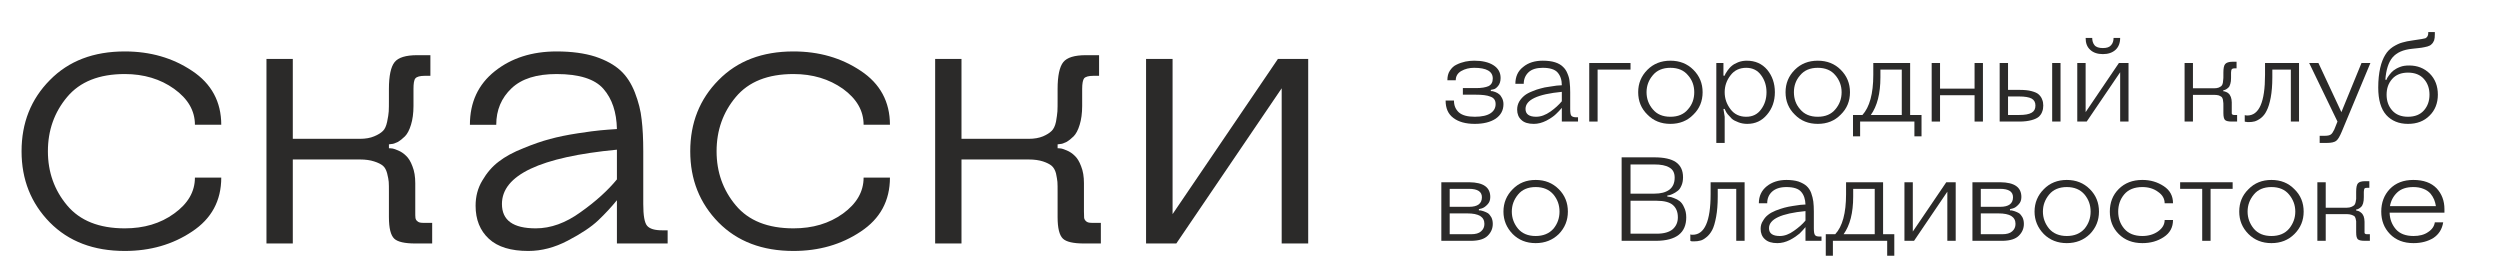 <?xml version="1.0" encoding="UTF-8"?> <svg xmlns="http://www.w3.org/2000/svg" xmlns:xlink="http://www.w3.org/1999/xlink" xml:space="preserve" width="140.463mm" height="15.44mm" style="shape-rendering:geometricPrecision; text-rendering:geometricPrecision; image-rendering:optimizeQuality; fill-rule:evenodd; clip-rule:evenodd" viewBox="0 0 14046 1544"> <defs> <style type="text/css"> .fil0 {fill:#2B2A29;fill-rule:nonzero} </style> </defs> <g id="Слой_x0020_1">  <g id="_2175713488752"> <path class="fil0" d="M377 545c-72,86 -108,187 -108,305 0,117 36,218 108,304 72,86 180,129 324,129 107,0 200,-27 277,-83 78,-56 117,-123 117,-202l148 0c0,130 -55,231 -164,303 -109,73 -235,109 -378,109 -175,0 -315,-53 -421,-160 -106,-108 -159,-241 -159,-400 0,-160 53,-293 159,-400 106,-108 246,-161 421,-161 143,0 269,36 378,109 109,72 164,174 164,303l-148 0c0,-79 -39,-146 -117,-202 -77,-55 -170,-83 -277,-83 -144,0 -252,43 -324,129z"></path> <path id="1" class="fil0" d="M2185 1220l0 -138c0,-28 0,-48 -1,-60 -1,-12 -4,-28 -9,-48 -5,-19 -13,-34 -24,-43 -11,-9 -27,-17 -49,-24 -21,-7 -48,-11 -80,-11l-377 0 0 472 -148 0 0 -1037 148 0 0 449 377 0c32,0 59,-5 80,-14 22,-9 38,-19 49,-30 11,-10 19,-28 24,-52 5,-24 8,-43 9,-58 1,-15 1,-39 1,-73l0 -53c0,-74 11,-125 32,-151 21,-26 63,-39 127,-39l74 0 0 116 -32 0c-27,0 -44,5 -52,14 -8,9 -11,29 -11,60l0 96c0,40 -5,76 -14,105 -9,30 -21,52 -34,65 -13,13 -27,24 -41,32 -14,7 -26,11 -34,11l-15 2 0 22c4,0 9,0 16,1 6,0 18,4 35,11 17,7 32,17 45,30 14,13 26,32 36,59 11,27 16,59 16,95l0 159c0,17 0,29 1,36 1,7 4,14 11,19 6,6 16,9 30,9l53 0 0 116 -95 0c-59,0 -99,-9 -118,-27 -20,-19 -30,-59 -30,-121z"></path> <path id="2" class="fil0" d="M3466 1368l0 -243c-31,38 -66,76 -105,113 -39,37 -96,75 -171,114 -74,39 -148,58 -222,58 -97,0 -171,-22 -221,-68 -50,-46 -75,-108 -75,-186 0,-52 12,-99 38,-142 25,-43 56,-79 92,-106 36,-28 82,-53 138,-75 55,-23 105,-40 150,-52 44,-12 97,-23 156,-32 60,-9 103,-15 129,-17 25,-2 55,-5 91,-7 -2,-95 -27,-170 -76,-226 -48,-55 -136,-83 -263,-83 -112,0 -196,26 -253,80 -57,54 -86,122 -86,205l-148 0c0,-127 47,-227 140,-301 93,-74 209,-111 347,-111 85,0 157,10 217,29 60,20 107,46 142,78 34,31 61,73 81,124 20,52 33,102 38,152 6,49 9,108 9,178l0 296c0,65 7,106 22,123 15,17 43,25 84,25l31 0 0 74 -285 0zm0 -360l0 -167c-431,41 -646,143 -646,305 0,92 63,137 190,137 84,0 168,-30 252,-91 85,-60 153,-122 204,-184z"></path> <path id="3" class="fil0" d="M4134 545c-72,86 -108,187 -108,305 0,117 36,218 108,304 72,86 180,129 324,129 108,0 200,-27 278,-83 77,-56 116,-123 116,-202l148 0c0,130 -55,231 -164,303 -109,73 -235,109 -378,109 -175,0 -315,-53 -421,-160 -106,-108 -159,-241 -159,-400 0,-160 53,-293 159,-400 106,-108 246,-161 421,-161 143,0 269,36 378,109 109,72 164,174 164,303l-148 0c0,-79 -39,-146 -116,-202 -78,-55 -170,-83 -278,-83 -144,0 -252,43 -324,129z"></path> <path id="4" class="fil0" d="M5942 1220l0 -138c0,-28 0,-48 -1,-60 -1,-12 -4,-28 -8,-48 -5,-19 -14,-34 -25,-43 -11,-9 -27,-17 -48,-24 -22,-7 -48,-11 -81,-11l-377 0 0 472 -148 0 0 -1037 148 0 0 449 377 0c33,0 59,-5 81,-14 21,-9 37,-19 48,-30 11,-10 20,-28 25,-52 4,-24 7,-43 8,-58 1,-15 1,-39 1,-73l0 -53c0,-74 11,-125 32,-151 21,-26 63,-39 127,-39l74 0 0 116 -32 0c-27,0 -44,5 -52,14 -7,9 -11,29 -11,60l0 96c0,40 -5,76 -14,105 -9,30 -21,52 -34,65 -13,13 -27,24 -41,32 -14,7 -26,11 -34,11l-15 2 0 22c4,0 10,0 16,1 6,0 18,4 35,11 17,7 32,17 45,30 14,13 26,32 36,59 11,27 16,59 16,95l0 159c0,17 1,29 1,36 1,7 5,14 11,19 6,6 16,9 31,9l52 0 0 116 -95 0c-59,0 -99,-9 -118,-27 -20,-19 -30,-59 -30,-121z"></path> <polygon id="5" class="fil0" points="7350,331 7350,1368 7201,1368 7201,496 6609,1368 6439,1368 6439,331 6588,331 6588,1203 7180,331 "></polygon> <path class="fil0" d="M8122 565l47 0c0,28 9,49 27,66 19,17 49,25 90,25 40,0 70,-7 89,-20 19,-13 28,-30 28,-51 0,-21 -9,-35 -29,-42 -19,-8 -47,-11 -84,-11l-71 0 0 -37 74 0c31,0 54,-4 70,-11 16,-8 24,-22 24,-43 0,-40 -35,-60 -105,-60 -27,0 -51,6 -72,18 -21,12 -31,30 -31,52l-47 0c0,-21 4,-39 14,-54 10,-15 22,-27 38,-34 16,-8 32,-13 49,-17 16,-3 32,-5 49,-5 45,0 81,8 108,25 27,17 41,41 41,72 0,19 -5,34 -14,45 -9,11 -18,18 -27,19l-14 3 0 7c2,0 5,0 8,0 3,1 9,2 17,5 8,3 15,7 21,12 6,4 12,12 17,22 5,10 8,21 8,34 0,35 -15,62 -44,82 -29,19 -68,29 -117,29 -51,0 -91,-11 -120,-33 -30,-22 -44,-55 -44,-98z"></path> <path id="1" class="fil0" d="M8775 683l0 -77c-10,12 -21,24 -33,35 -12,12 -30,24 -54,37 -24,12 -47,18 -70,18 -31,0 -55,-7 -70,-22 -16,-14 -24,-34 -24,-58 0,-17 4,-32 12,-46 8,-13 18,-24 29,-33 11,-9 26,-17 44,-24 17,-7 33,-13 47,-16 14,-4 31,-8 50,-10 19,-3 32,-5 40,-6 8,0 18,-1 29,-2 0,-30 -8,-54 -24,-72 -15,-17 -43,-26 -83,-26 -35,0 -62,8 -80,25 -18,17 -27,39 -27,65l-47 0c0,-40 14,-72 44,-95 29,-24 66,-35 110,-35 27,0 50,3 69,9 19,6 34,15 44,25 11,10 20,23 26,39 7,16 11,32 12,48 2,16 3,34 3,56l0 94c0,21 2,34 7,39 5,5 14,8 27,8l10 0 0 24 -91 0zm0 -114l0 -53c-136,13 -204,45 -204,96 0,29 20,44 60,44 26,0 53,-10 80,-29 27,-19 48,-39 64,-58z"></path> <polygon id="2" class="fil0" points="9161,354 9161,391 8976,391 8976,683 8929,683 8929,354 "></polygon> <path id="3" class="fil0" d="M9256 644c-35,-34 -52,-76 -52,-126 0,-49 17,-91 52,-126 34,-34 77,-51 129,-51 52,0 95,17 129,51 35,35 52,77 52,126 0,50 -17,92 -52,126 -34,35 -77,52 -129,52 -52,0 -95,-17 -129,-52zm30 -221c-23,27 -35,59 -35,95 0,37 12,69 35,96 23,28 56,42 99,42 43,0 76,-14 99,-42 24,-27 35,-59 35,-96 0,-36 -11,-68 -35,-95 -23,-28 -56,-42 -99,-42 -43,0 -76,14 -99,42z"></path> <path id="4" class="fil0" d="M9723 423c-22,28 -33,60 -33,95 0,36 11,67 33,96 21,28 51,42 88,42 36,0 64,-14 84,-42 20,-27 30,-59 30,-96 0,-36 -10,-68 -30,-95 -20,-28 -48,-42 -84,-42 -37,0 -67,14 -88,42zm-33 233l0 147 -47 0 0 -449 40 0 0 71 7 0c1,-3 2,-6 4,-10 2,-3 6,-10 13,-20 7,-9 14,-18 23,-25 8,-7 20,-14 35,-20 15,-6 32,-9 49,-9 48,0 86,17 115,51 28,34 43,76 43,126 0,50 -15,92 -44,126 -29,35 -66,52 -111,52 -18,0 -35,-3 -50,-9 -16,-6 -28,-12 -37,-20 -9,-9 -16,-17 -23,-25 -6,-8 -11,-15 -13,-21l-4 -9 -7 0 7 44z"></path> <path id="5" class="fil0" d="M10084 644c-35,-34 -52,-76 -52,-126 0,-49 17,-91 52,-126 34,-34 77,-51 129,-51 52,0 95,17 129,51 35,35 52,77 52,126 0,50 -17,92 -52,126 -34,35 -77,52 -129,52 -52,0 -95,-17 -129,-52zm30 -221c-24,27 -35,59 -35,95 0,37 11,69 35,96 23,28 56,42 99,42 43,0 76,-14 99,-42 23,-27 35,-59 35,-96 0,-36 -12,-68 -35,-95 -23,-28 -56,-42 -99,-42 -43,0 -76,14 -99,42z"></path> <path id="6" class="fil0" d="M10732 354l0 292 64 0 0 120 -40 0 0 -83 -305 0 0 83 -40 0 0 -120 53 0c40,-44 61,-119 61,-225l0 -67 207 0zm-47 37l-120 0 0 44c0,90 -18,161 -54,211l174 0 0 -255z"></path> <polygon id="7" class="fil0" points="11141,354 11141,683 11094,683 11094,535 10900,535 10900,683 10853,683 10853,354 10900,354 10900,498 11094,498 11094,354 "></polygon> <path id="8" class="fil0" d="M11235 683l0 -329 47 0 0 151 64 0c27,0 50,2 68,7 19,5 33,11 42,20 9,9 15,18 18,28 4,9 6,20 6,33 0,13 -2,25 -6,34 -3,10 -9,19 -18,28 -9,8 -23,15 -42,20 -18,5 -41,8 -68,8l-111 0zm47 -141l0 104 62 0c33,0 56,-4 71,-13 14,-8 21,-21 21,-40 0,-18 -7,-31 -21,-39 -15,-8 -38,-12 -71,-12l-62 0zm295 -188l0 329 -47 0 0 -329 47 0z"></path> <path id="9" class="fil0" d="M11875 213l37 0c0,29 -9,51 -26,67 -18,16 -41,24 -71,24 -30,0 -54,-8 -71,-24 -18,-16 -26,-38 -26,-67l37 0c0,16 4,30 13,41 9,11 25,16 47,16 22,0 37,-5 46,-16 10,-11 14,-25 14,-41zm84 141l0 329 -47 0 0 -277 -188 277 -53 0 0 -329 47 0 0 276 187 -276 54 0z"></path> <path id="10" class="fil0" d="M12492 636l0 -44c0,-9 0,-15 -1,-19 0,-4 -1,-9 -2,-15 -2,-6 -4,-11 -8,-14 -3,-3 -9,-5 -15,-8 -7,-2 -16,-3 -26,-3l-119 0 0 150 -47 0 0 -329 47 0 0 142 119 0c10,0 19,-1 26,-4 6,-3 12,-6 15,-9 4,-4 6,-9 8,-17 1,-8 2,-14 2,-18 1,-5 1,-13 1,-23l0 -17c0,-24 3,-40 10,-48 7,-8 20,-13 40,-13l24 0 0 37 -10 0c-9,0 -14,2 -17,5 -2,3 -4,9 -4,19l0 30c0,13 -1,24 -4,33 -3,10 -6,17 -11,21 -4,4 -8,7 -13,10 -4,2 -8,4 -10,4l-5 0 0 7c1,0 3,0 5,0 2,1 6,2 11,4 5,2 10,5 14,9 5,4 8,11 12,19 3,9 5,19 5,30l0 51c0,5 0,9 0,11 0,2 1,4 3,6 2,2 6,3 10,3l17 0 0 37 -30 0c-19,0 -32,-3 -38,-9 -6,-6 -9,-19 -9,-38z"></path> <path id="11" class="fil0" d="M12871 391l-104 0 0 44c0,43 -3,81 -9,113 -6,32 -14,57 -23,74 -8,17 -19,31 -32,41 -13,10 -25,16 -35,19 -11,3 -22,4 -35,4 -4,0 -8,0 -11,-1 -4,0 -6,-1 -8,-1l-2 -1 0 -36c5,1 9,2 14,2 67,0 100,-76 100,-228l0 -67 191 0 0 329 -46 0 0 -292z"></path> <path id="12" class="fil0" d="M13033 763l27 0c16,0 28,-2 35,-7 7,-4 13,-14 20,-28l18 -45 -159 -329 52 0 129 276 113 -276 50 0 -161 386c-11,26 -21,44 -32,52 -10,7 -27,11 -51,11l-41 0 0 -40z"></path> <path id="13" class="fil0" d="M13697 532c0,48 -16,88 -47,118 -31,31 -71,46 -121,46 -51,0 -92,-17 -122,-50 -30,-34 -45,-85 -45,-154 0,-42 4,-79 11,-110 7,-31 17,-55 28,-73 11,-19 26,-34 44,-46 18,-11 36,-20 52,-24 16,-5 36,-9 59,-12 42,-6 66,-10 71,-12 10,-5 16,-15 16,-28l0 -7 37 0 0 13c0,14 -1,25 -4,34 -4,9 -8,16 -14,21 -5,6 -13,10 -23,13 -11,3 -22,5 -33,7 -12,2 -27,3 -44,5 -4,1 -7,1 -9,1 -51,5 -87,21 -111,49 -23,28 -36,70 -40,125l7 0c1,-2 2,-5 3,-9 2,-3 6,-10 13,-19 7,-9 14,-17 23,-24 9,-7 21,-14 37,-20 15,-6 32,-8 51,-8 46,0 84,15 115,45 31,31 46,71 46,119zm-257 -88c-21,24 -31,53 -31,88 0,35 10,64 31,88 21,24 51,36 89,36 39,0 69,-12 90,-36 21,-24 31,-53 31,-88 0,-35 -10,-64 -31,-88 -21,-24 -51,-36 -90,-36 -38,0 -68,12 -89,36z"></path> <path id="14" class="fil0" d="M8098 1353l0 -329 158 0c78,1 117,28 117,83 0,17 -5,31 -16,42 -11,12 -22,19 -32,22l-16 4 0 7c2,0 5,0 8,0 4,1 10,2 19,5 9,3 17,7 24,11 7,5 13,13 19,23 5,10 8,22 8,37 0,25 -9,47 -28,66 -19,19 -49,28 -89,29l-172 0zm47 -154l0 117 120 0c25,0 44,-5 56,-16 13,-11 19,-25 19,-42 0,-40 -32,-59 -96,-59l-99 0zm0 -138l0 101 109 0c48,0 72,-18 72,-54 0,-31 -24,-47 -72,-47l-109 0z"></path> <path id="15" class="fil0" d="M8499 1315c-34,-35 -52,-77 -52,-126 0,-50 18,-92 52,-126 34,-35 77,-52 129,-52 52,0 95,17 130,52 34,34 51,76 51,126 0,49 -17,91 -51,126 -35,34 -78,51 -130,51 -52,0 -95,-17 -129,-51zm30 -222c-23,28 -35,59 -35,96 0,36 12,68 35,96 23,27 56,41 99,41 43,0 76,-14 100,-41 23,-28 34,-60 34,-96 0,-37 -11,-68 -34,-96 -24,-28 -57,-42 -100,-42 -43,0 -76,14 -99,42z"></path> <path id="16" class="fil0" d="M9111 1353l0 -469 184 0c54,0 95,9 121,27 27,19 40,47 40,85 0,18 -3,34 -9,47 -6,14 -13,24 -22,30 -9,7 -17,12 -26,16 -8,4 -16,7 -22,8l-9 1 0 7c3,0 7,0 12,1 5,0 13,2 25,7 12,4 23,10 32,17 9,7 18,18 25,35 8,16 12,34 12,56 0,87 -56,131 -168,132l-195 0zm50 -225l0 185 148 0c40,0 70,-9 89,-25 19,-17 29,-39 29,-67 0,-31 -10,-54 -29,-70 -18,-15 -48,-23 -89,-23l-148 0zm0 -204l0 164 134 0c36,0 63,-7 84,-22 20,-15 30,-38 30,-68 0,-27 -10,-46 -30,-57 -20,-12 -48,-17 -84,-17l-134 0z"></path> <path id="17" class="fil0" d="M9755 1061l-104 0 0 44c0,43 -3,81 -9,113 -6,32 -13,57 -22,74 -9,17 -20,31 -33,41 -12,10 -24,17 -35,19 -10,3 -22,4 -34,4 -4,0 -8,0 -12,0 -3,-1 -6,-1 -7,-2l-2 -1 0 -36c4,2 9,2 13,2 67,0 101,-76 101,-228l0 -67 191 0 0 329 -47 0 0 -292z"></path> <path id="18" class="fil0" d="M10144 1353l0 -77c-10,12 -21,24 -33,36 -13,11 -31,24 -54,36 -24,12 -47,18 -71,18 -31,0 -54,-7 -70,-22 -16,-14 -24,-34 -24,-58 0,-17 4,-32 13,-45 8,-14 17,-25 29,-34 11,-9 26,-17 43,-24 18,-7 34,-12 48,-16 14,-4 30,-7 49,-10 19,-3 33,-5 41,-6 8,0 18,-1 29,-2 -1,-30 -9,-54 -24,-71 -15,-18 -43,-27 -83,-27 -36,0 -62,9 -81,26 -18,17 -27,38 -27,65l-47 0c0,-40 15,-72 45,-96 29,-23 66,-35 110,-35 26,0 49,3 68,9 19,7 34,15 45,25 11,10 20,23 26,39 6,17 10,33 12,48 2,16 3,35 3,57l0 93c0,21 2,34 7,39 4,6 13,8 26,8l10 0 0 24 -90 0zm0 -114l0 -53c-136,13 -205,45 -205,96 0,30 21,44 61,44 26,0 53,-10 79,-29 27,-19 49,-38 65,-58z"></path> <path id="19" class="fil0" d="M10580 1024l0 292 63 0 0 121 -40 0 0 -84 -305 0 0 84 -40 0 0 -121 53 0c41,-44 61,-119 61,-225l0 -67 208 0zm-47 37l-121 0 0 44c0,91 -18,161 -54,211l175 0 0 -255z"></path> <polygon id="20" class="fil0" points="10988,1024 10988,1353 10941,1353 10941,1077 10754,1353 10700,1353 10700,1024 10747,1024 10747,1301 10935,1024 "></polygon> <path id="21" class="fil0" d="M11082 1353l0 -329 158 0c78,1 117,28 117,83 0,17 -5,31 -16,42 -11,12 -21,19 -32,22l-16 4 0 7c2,0 5,0 8,0 4,1 10,2 19,5 9,3 17,7 24,11 7,5 13,13 19,23 5,10 8,22 8,37 0,25 -9,47 -28,66 -19,19 -49,28 -89,29l-172 0zm47 -154l0 117 120 0c25,0 44,-5 56,-16 13,-11 19,-25 19,-42 0,-40 -32,-59 -96,-59l-99 0zm0 -138l0 101 109 0c48,0 72,-18 72,-54 0,-31 -24,-47 -72,-47l-109 0z"></path> <path id="22" class="fil0" d="M11483 1315c-34,-35 -52,-77 -52,-126 0,-50 18,-92 52,-126 34,-35 78,-52 129,-52 52,0 95,17 130,52 34,34 51,76 51,126 0,49 -17,91 -51,126 -35,34 -78,51 -130,51 -51,0 -95,-17 -129,-51zm30 -222c-23,28 -35,59 -35,96 0,36 12,68 35,96 23,27 57,41 99,41 43,0 76,-14 100,-41 23,-28 34,-60 34,-96 0,-37 -11,-68 -34,-96 -24,-28 -57,-42 -100,-42 -42,0 -76,14 -99,42z"></path> <path id="23" class="fil0" d="M11935 1092c-23,27 -34,60 -34,97 0,37 11,69 34,96 23,27 57,41 102,41 34,0 64,-9 88,-26 25,-18 37,-39 37,-64l47 0c0,41 -17,73 -52,96 -35,23 -74,34 -120,34 -55,0 -99,-17 -133,-51 -34,-34 -50,-76 -50,-126 0,-51 16,-93 50,-127 34,-34 78,-51 133,-51 46,0 85,12 120,35 35,23 52,55 52,96l-47 0c0,-25 -12,-47 -37,-64 -24,-18 -54,-27 -88,-27 -45,0 -79,14 -102,41z"></path> <polygon id="24" class="fil0" points="12249,1061 12249,1024 12544,1024 12544,1061 12420,1061 12420,1353 12373,1353 12373,1061 "></polygon> <path id="25" class="fil0" d="M12633 1315c-35,-35 -52,-77 -52,-126 0,-50 17,-92 52,-126 34,-35 77,-52 129,-52 52,0 95,17 129,52 35,34 52,76 52,126 0,49 -17,91 -52,126 -34,34 -77,51 -129,51 -52,0 -95,-17 -129,-51zm30 -222c-23,28 -35,59 -35,96 0,36 12,68 35,96 23,27 56,41 99,41 43,0 76,-14 99,-41 23,-28 35,-60 35,-96 0,-37 -12,-68 -35,-96 -23,-28 -56,-42 -99,-42 -43,0 -76,14 -99,42z"></path> <path id="26" class="fil0" d="M13238 1306l0 -44c0,-9 0,-15 0,-19 -1,-4 -2,-9 -3,-15 -2,-6 -4,-11 -8,-14 -3,-2 -9,-5 -15,-7 -7,-2 -15,-4 -26,-4l-119 0 0 150 -47 0 0 -329 47 0 0 143 119 0c11,0 19,-2 26,-5 6,-3 12,-6 15,-9 4,-4 6,-9 8,-17 1,-7 2,-13 3,-18 0,-5 0,-12 0,-23l0 -17c0,-24 3,-40 10,-48 7,-8 20,-12 40,-12l24 0 0 37 -10 0c-9,0 -14,1 -17,4 -2,3 -4,9 -4,19l0 30c0,13 -1,24 -4,34 -3,9 -6,16 -11,20 -4,4 -8,8 -13,10 -4,3 -8,4 -10,4l-5 1 0 6c1,0 3,0 5,1 2,0 6,1 11,3 5,3 10,6 14,10 5,4 8,10 12,18 3,9 5,19 5,31l0 50c0,5 0,9 0,11 0,3 1,5 3,6 2,2 6,3 10,3l17 0 0 37 -30 0c-19,0 -32,-3 -38,-9 -6,-6 -9,-18 -9,-38z"></path> <path id="27" class="fil0" d="M13560 1326c33,0 61,-7 82,-22 22,-14 35,-33 38,-55l47 0c-6,39 -25,68 -55,88 -31,19 -68,29 -112,29 -55,0 -99,-17 -132,-51 -33,-34 -49,-76 -49,-126 0,-51 16,-93 48,-127 33,-34 77,-51 132,-51 58,0 101,16 131,47 29,31 44,70 44,117l0 20 -308 0c1,37 13,67 35,93 22,25 55,38 99,38zm-1 -275c-39,0 -69,10 -91,31 -21,20 -35,46 -40,76l258 0c-2,-12 -5,-25 -10,-37 -5,-12 -12,-23 -21,-34 -10,-11 -23,-20 -39,-26 -17,-7 -36,-10 -57,-10z"></path> </g> </g> </svg> 